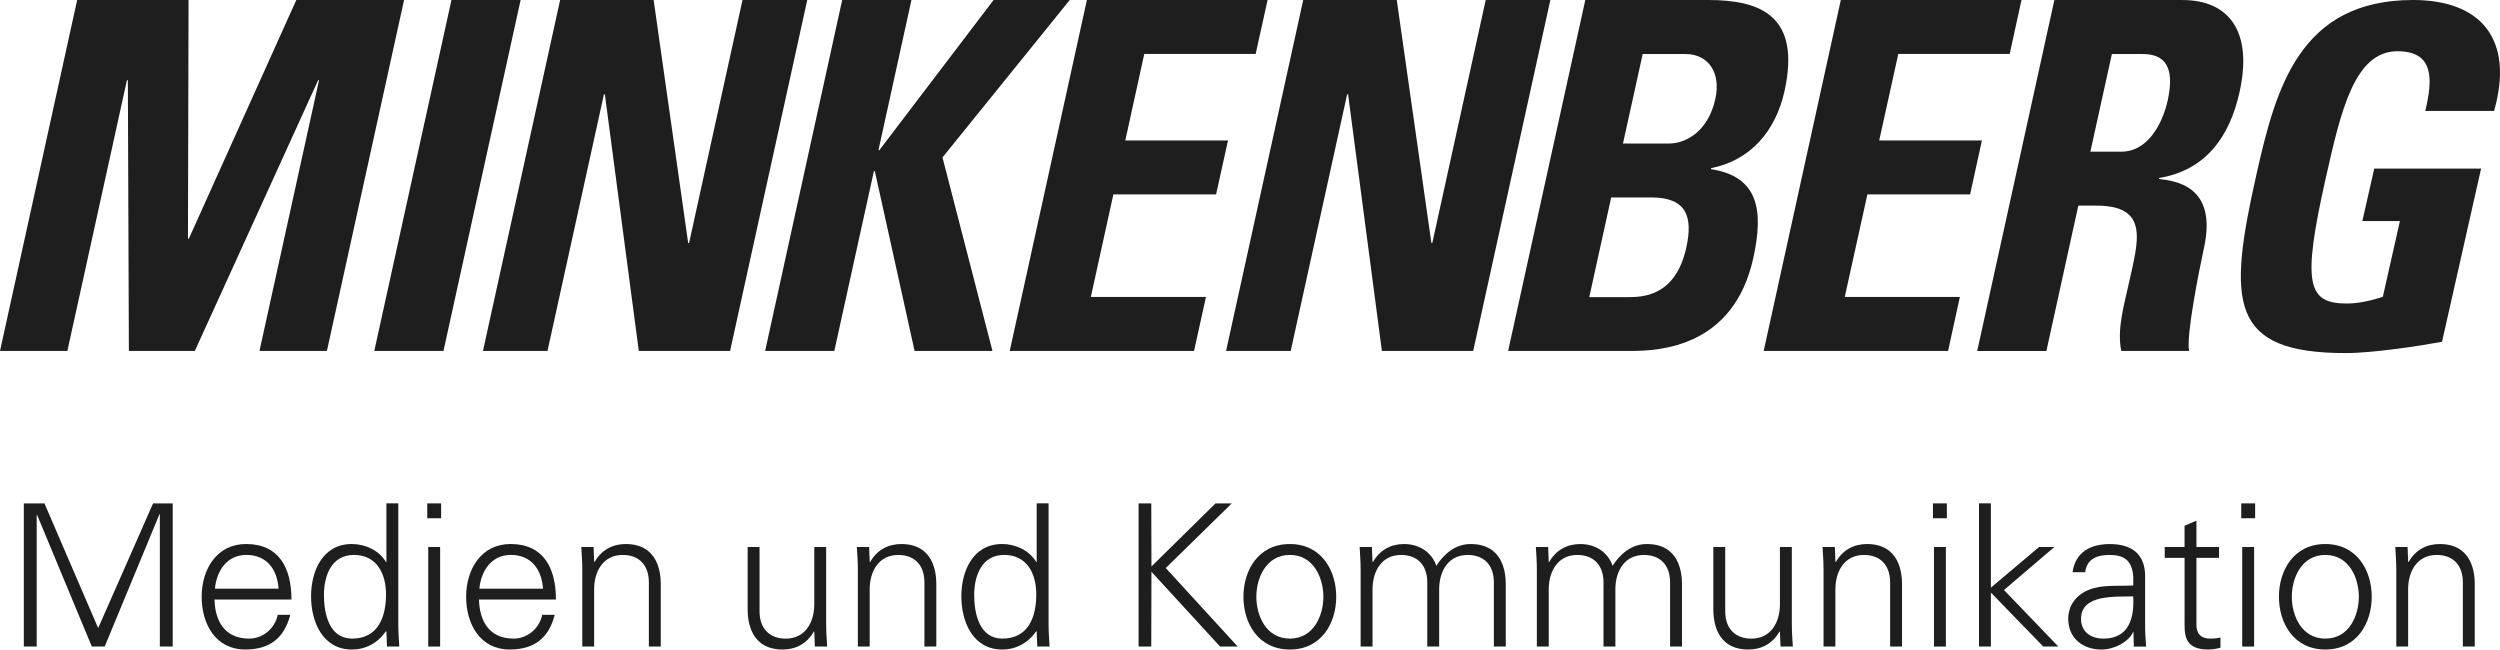 <?xml version="1.0" encoding="UTF-8"?> <svg xmlns="http://www.w3.org/2000/svg" id="Ebene_2" viewBox="0 0 918.14 238.54"><g id="Ebene_1-2"><polygon points="24.74 128.89 46.62 29.45 46.96 29.45 47.33 128.89 71.55 128.89 116.84 29.45 117.17 29.45 95.29 128.89 120.06 128.89 148.4 0 108.82 0 69.36 87.65 69.03 87.65 69.25 0 28.34 0 0 128.89 24.74 128.89" style="fill:#1e1e1e;"></polygon><polygon points="162.87 128.89 191.2 0 165.8 0 137.46 128.89 162.87 128.89" style="fill:#1e1e1e;"></polygon><polygon points="201.07 128.89 221.8 34.64 222.14 34.64 234.6 128.89 268.13 128.89 296.47 0 272.69 0 253.07 89.24 252.74 89.24 240.05 0 205.71 0 177.37 128.89 201.07 128.89" style="fill:#1e1e1e;"></polygon><polygon points="322.95 55.15 322.62 55.15 334.74 0 309.3 0 281 128.89 306.41 128.89 320.95 62.83 321.28 62.83 335.89 128.89 364.49 128.89 346.13 57.82 392.87 0 364.9 0 322.95 55.15" style="fill:#1e1e1e;"></polygon><polygon points="438.52 128.89 442.9 109.05 400.62 109.05 408.89 71.4 446.61 71.4 450.99 51.59 413.27 51.59 420.24 19.81 461.15 19.81 465.53 0 399.17 0 370.83 128.89 438.52 128.89" style="fill:#1e1e1e;"></polygon><polygon points="474.02 128.89 494.75 34.64 495.09 34.64 507.51 128.89 541.04 128.89 569.38 0 545.64 0 526.02 89.24 525.69 89.24 512.97 0 478.62 0 450.28 128.89 474.02 128.89" style="fill:#1e1e1e;"></polygon><path d="M598.83,128.89c10.79,0,37.87-1.41,45.07-34.09,3.89-17.66,1.89-29.97-15.54-32.68l.07-.37c14.43-2.86,23.7-13.58,26.96-28.37,6.01-27.48-8.68-33.38-28.04-33.38h-45.14l-28.34,128.89h44.95ZM603.28,19.84h15.65c8.61,0,13.13,6.97,11.05,16.43-2.74,12.5-11.35,16.43-16.91,16.43h-17.02l7.23-32.83v-.04ZM591.71,72.51h14.8c12.8,0,15.32,6.97,12.8,18.4-3.97,18.03-16.13,18.21-21.51,18.21h-14.13l8.05-36.61Z" style="fill:#1e1e1e;"></path><polygon points="715.44 128.89 719.78 109.05 677.5 109.05 685.81 71.4 723.53 71.4 727.87 51.59 690.15 51.59 697.16 19.81 738.07 19.81 742.41 0 676.05 0 647.72 128.89 715.44 128.89" style="fill:#1e1e1e;"></polygon><path d="M763.36,75.52h6.57c19.55,0,15.32,13.02,11.94,28.37-1.85,8.38-4.45,17.14-2.82,25h24.92c-1.19-5.34,3.67-29.64,5.45-37.83,5.12-23.22-11.09-24.63-16.51-25.33l.07-.37c17.14-2.86,25.89-15.17,29.52-31.6,4.86-21.96-3.67-33.75-21.03-33.75h-46.99l-28.34,128.89h25.41l11.72-53.37h.07ZM775.6,19.84h11.28c8.09,0,11.94,4.64,9.24,16.95-1.82,8.2-7.01,18.92-17.14,18.92h-11.28l7.9-35.87h0Z" style="fill:#1e1e1e;"></path><path d="M915.99,40.69c7.42-26.26-4.82-40.69-29.75-40.69-41.58,0-50.37,32.16-57.49,63.8-10.76,47.62-9.98,65.87,32.79,65.87,10.09,0,28.08-2.78,35.31-4.15l14.35-63.61h-39.24l-4.38,19.29h13.8l-6.27,27.82c-4.19,1.37-8.98,2.45-13.17,2.45-14.47,0-16.62-6.94-7.75-46.25,5.49-24.33,10.46-46.4,26.3-46.4,13.46,0,13.02,10.27,10.2,21.92h25.26l.04-.04Z" style="fill:#1e1e1e;"></path><path d="M8.75,237.45v-52.58h7.57l19.73,45.8,20.17-45.8h7.21v52.58h-4.73v-48.57h-.15l-20.1,48.57h-4.73l-20.1-48.35h-.14v48.35h-4.73Z" style="fill:#1e1e1e;"></path><path d="M78.79,220.19c.14,7.79,3.72,14.34,12.67,14.34,5.17,0,9.46-3.71,10.56-8.74h4.58c-2.25,8.74-7.72,12.74-16.53,12.74-10.92,0-16.01-9.39-16.01-19.37s5.45-19.37,16.31-19.37c12.23,0,16.67,8.96,16.67,20.39h-28.25ZM102.31,216.18c-.51-7.07-4.3-12.38-11.87-12.38-7.14,0-10.92,5.97-11.5,12.38h23.37Z" style="fill:#1e1e1e;"></path><path d="M141.91,232.06l-.14-.29c-2.99,4.37-7.43,6.77-12.53,6.77-10.85,0-15-10.34-15-19.52s4.15-19.23,15-19.23c4.88,0,9.98,2.33,12.53,6.63l.14-.15v-21.41h4.37v44.35c0,2.84.21,5.75.36,8.23h-4.51l-.22-5.39ZM129.97,203.8c-8.3,0-11,7.72-11,14.71s1.97,16.02,10.34,16.02c9.54,0,12.46-7.94,12.46-16.24,0-7.43-3.28-14.49-11.8-14.49Z" style="fill:#1e1e1e;"></path><path d="M162.01,190.33h-5.1v-5.46h5.1v5.46ZM161.64,200.89v36.56h-4.37v-36.56h4.37Z" style="fill:#1e1e1e;"></path><path d="M175.92,220.19c.14,7.79,3.72,14.34,12.67,14.34,5.17,0,9.46-3.71,10.56-8.74h4.58c-2.25,8.74-7.72,12.74-16.53,12.74-10.92,0-16.01-9.39-16.01-19.37s5.45-19.37,16.31-19.37c12.23,0,16.67,8.96,16.67,20.39h-28.25ZM199.43,216.18c-.51-7.07-4.3-12.38-11.87-12.38-7.14,0-10.92,5.97-11.5,12.38h23.37Z" style="fill:#1e1e1e;"></path><path d="M218.22,237.45h-4.37v-28.33c0-2.84-.22-5.75-.37-8.23h4.52l.21,5.39.14.15c2.55-4.52,6.7-6.63,11.43-6.63,11.95,0,12.89,10.56,12.89,14.78v22.87h-4.37v-23.59c0-6.34-3.64-10.05-9.61-10.05-7.21,0-10.49,6.05-10.49,12.6v21.04Z" style="fill:#1e1e1e;"></path><path d="M299.04,200.89h4.37v28.33c0,2.84.21,5.75.37,8.23h-4.52l-.21-5.39-.15-.15c-2.55,4.51-6.7,6.63-11.43,6.63-11.94,0-12.89-10.56-12.89-14.78v-22.87h4.37v23.6c0,6.34,3.64,10.05,9.61,10.05,7.21,0,10.49-6.04,10.49-12.6v-21.05Z" style="fill:#1e1e1e;"></path><path d="M319.42,237.45h-4.37v-28.33c0-2.84-.22-5.75-.37-8.23h4.52l.21,5.39.14.15c2.55-4.52,6.7-6.63,11.43-6.63,11.95,0,12.89,10.56,12.89,14.78v22.87h-4.37v-23.59c0-6.34-3.64-10.05-9.61-10.05-7.21,0-10.49,6.05-10.49,12.6v21.04Z" style="fill:#1e1e1e;"></path><path d="M380.73,232.06l-.14-.29c-2.99,4.37-7.43,6.77-12.53,6.77-10.85,0-15-10.34-15-19.52s4.15-19.23,15-19.23c4.88,0,9.98,2.33,12.53,6.63l.14-.15v-21.41h4.37v44.35c0,2.84.21,5.75.36,8.23h-4.51l-.22-5.39ZM368.78,203.8c-8.3,0-11,7.72-11,14.71s1.97,16.02,10.34,16.02c9.54,0,12.46-7.94,12.46-16.24,0-7.43-3.28-14.49-11.8-14.49Z" style="fill:#1e1e1e;"></path><path d="M418.15,237.45v-52.58h4.66l.07,23.16,23.53-23.16h5.97l-24.25,23.74,26.43,28.84h-6.48l-25.2-27.46-.07,27.46h-4.66Z" style="fill:#1e1e1e;"></path><path d="M490.74,219.17c0,9.61-5.39,19.37-17.04,19.37s-17.04-9.76-17.04-19.37,5.38-19.37,17.04-19.37,17.04,9.76,17.04,19.37ZM473.71,203.8c-8.81,0-12.31,8.59-12.31,15.37s3.49,15.36,12.31,15.36,12.31-8.59,12.31-15.36-3.49-15.37-12.31-15.37Z" style="fill:#1e1e1e;"></path><path d="M504.07,206.28l.14.15c2.55-4.52,6.7-6.63,11.43-6.63,5.76,0,10.27,3.2,11.87,8.01,2.7-4.3,6.92-8.01,12.6-8.01,11.94,0,12.89,10.56,12.89,14.78v22.87h-4.37v-23.59c0-6.34-3.64-10.05-9.61-10.05-7.21,0-10.48,6.05-10.48,12.6v21.04h-4.37v-23.59c0-6.34-3.64-10.05-9.61-10.05-7.21,0-10.49,6.05-10.49,12.6v21.04h-4.37v-28.33c0-2.84-.22-5.75-.37-8.23h4.51l.22,5.39Z" style="fill:#1e1e1e;"></path><path d="M568.79,206.28l.14.15c2.55-4.52,6.7-6.63,11.43-6.63,5.76,0,10.27,3.2,11.87,8.01,2.7-4.3,6.92-8.01,12.6-8.01,11.94,0,12.89,10.56,12.89,14.78v22.87h-4.37v-23.59c0-6.34-3.64-10.05-9.61-10.05-7.21,0-10.48,6.05-10.48,12.6v21.04h-4.37v-23.59c0-6.34-3.64-10.05-9.61-10.05-7.21,0-10.49,6.05-10.49,12.6v21.04h-4.37v-28.33c0-2.84-.22-5.75-.37-8.23h4.51l.22,5.39Z" style="fill:#1e1e1e;"></path><path d="M653.69,200.89h4.37v28.33c0,2.84.21,5.75.37,8.23h-4.52l-.22-5.39-.14-.15c-2.55,4.51-6.7,6.63-11.43,6.63-11.94,0-12.89-10.56-12.89-14.78v-22.87h4.37v23.6c0,6.34,3.64,10.05,9.61,10.05,7.21,0,10.48-6.04,10.48-12.6v-21.05Z" style="fill:#1e1e1e;"></path><path d="M674.08,237.45h-4.37v-28.33c0-2.84-.22-5.75-.37-8.23h4.52l.21,5.39.14.15c2.55-4.52,6.7-6.63,11.43-6.63,11.95,0,12.89,10.56,12.89,14.78v22.87h-4.37v-23.59c0-6.34-3.64-10.05-9.61-10.05-7.21,0-10.49,6.05-10.49,12.6v21.04Z" style="fill:#1e1e1e;"></path><path d="M714.99,190.33h-5.1v-5.46h5.1v5.46ZM714.63,200.89v36.56h-4.37v-36.56h4.37Z" style="fill:#1e1e1e;"></path><path d="M731.16,215.82l17.7-14.93h5.61l-18.5,15.8,19.96,20.75h-5.54l-19.22-19.81v19.81h-4.37v-52.58h4.37v30.95Z" style="fill:#1e1e1e;"></path><path d="M783.44,211.67c-.44-5.97-3.5-7.86-8.67-7.86-4.59,0-8.38,1.39-8.96,6.34h-4.66c1.1-7.5,6.7-10.34,13.69-10.34,8.08,0,13.11,3.72,12.97,12.09v17.33c-.07,2.84.21,5.75.37,8.23h-4.52l-.14-5.39h-.15l-.21.51c-1.6,3.06-6.48,5.97-11.43,5.97-6.77,0-12.16-4.15-12.16-11.29,0-4.95,2.99-8.74,7.36-10.56,4.87-2.11,11.21-1.38,16.53-1.68v-3.35ZM772.51,234.53c9.54,0,11.36-7.86,10.92-15.51-6.19.22-19.16-.94-19.16,8.23,0,4.95,3.79,7.28,8.23,7.28Z" style="fill:#1e1e1e;"></path><path d="M802.29,204.89h-7.28v-4.01h7.28v-7.79l4.37-1.89v9.68h8.3v4.01h-8.3v24.47c-.07,3.35,1.68,5.17,5.03,5.17,1.31,0,2.63-.07,3.79-.44v3.79c-1.38.37-2.99.66-4.44.66-9.25,0-8.74-5.9-8.74-10.85v-22.79Z" style="fill:#1e1e1e;"></path><path d="M828.21,190.33h-5.1v-5.46h5.1v5.46ZM827.84,200.89v36.56h-4.37v-36.56h4.37Z" style="fill:#1e1e1e;"></path><path d="M871.03,219.17c0,9.61-5.39,19.37-17.04,19.37s-17.04-9.76-17.04-19.37,5.38-19.37,17.04-19.37,17.04,9.76,17.04,19.37ZM853.99,203.8c-8.81,0-12.31,8.59-12.31,15.37s3.49,15.36,12.31,15.36,12.31-8.59,12.31-15.36-3.49-15.37-12.31-15.37Z" style="fill:#1e1e1e;"></path><path d="M884.42,237.45h-4.37v-28.33c0-2.84-.22-5.75-.37-8.23h4.52l.21,5.39.14.15c2.55-4.52,6.7-6.63,11.43-6.63,11.95,0,12.89,10.56,12.89,14.78v22.87h-4.37v-23.59c0-6.34-3.64-10.05-9.61-10.05-7.21,0-10.49,6.05-10.49,12.6v21.04Z" style="fill:#1e1e1e;"></path></g></svg> 